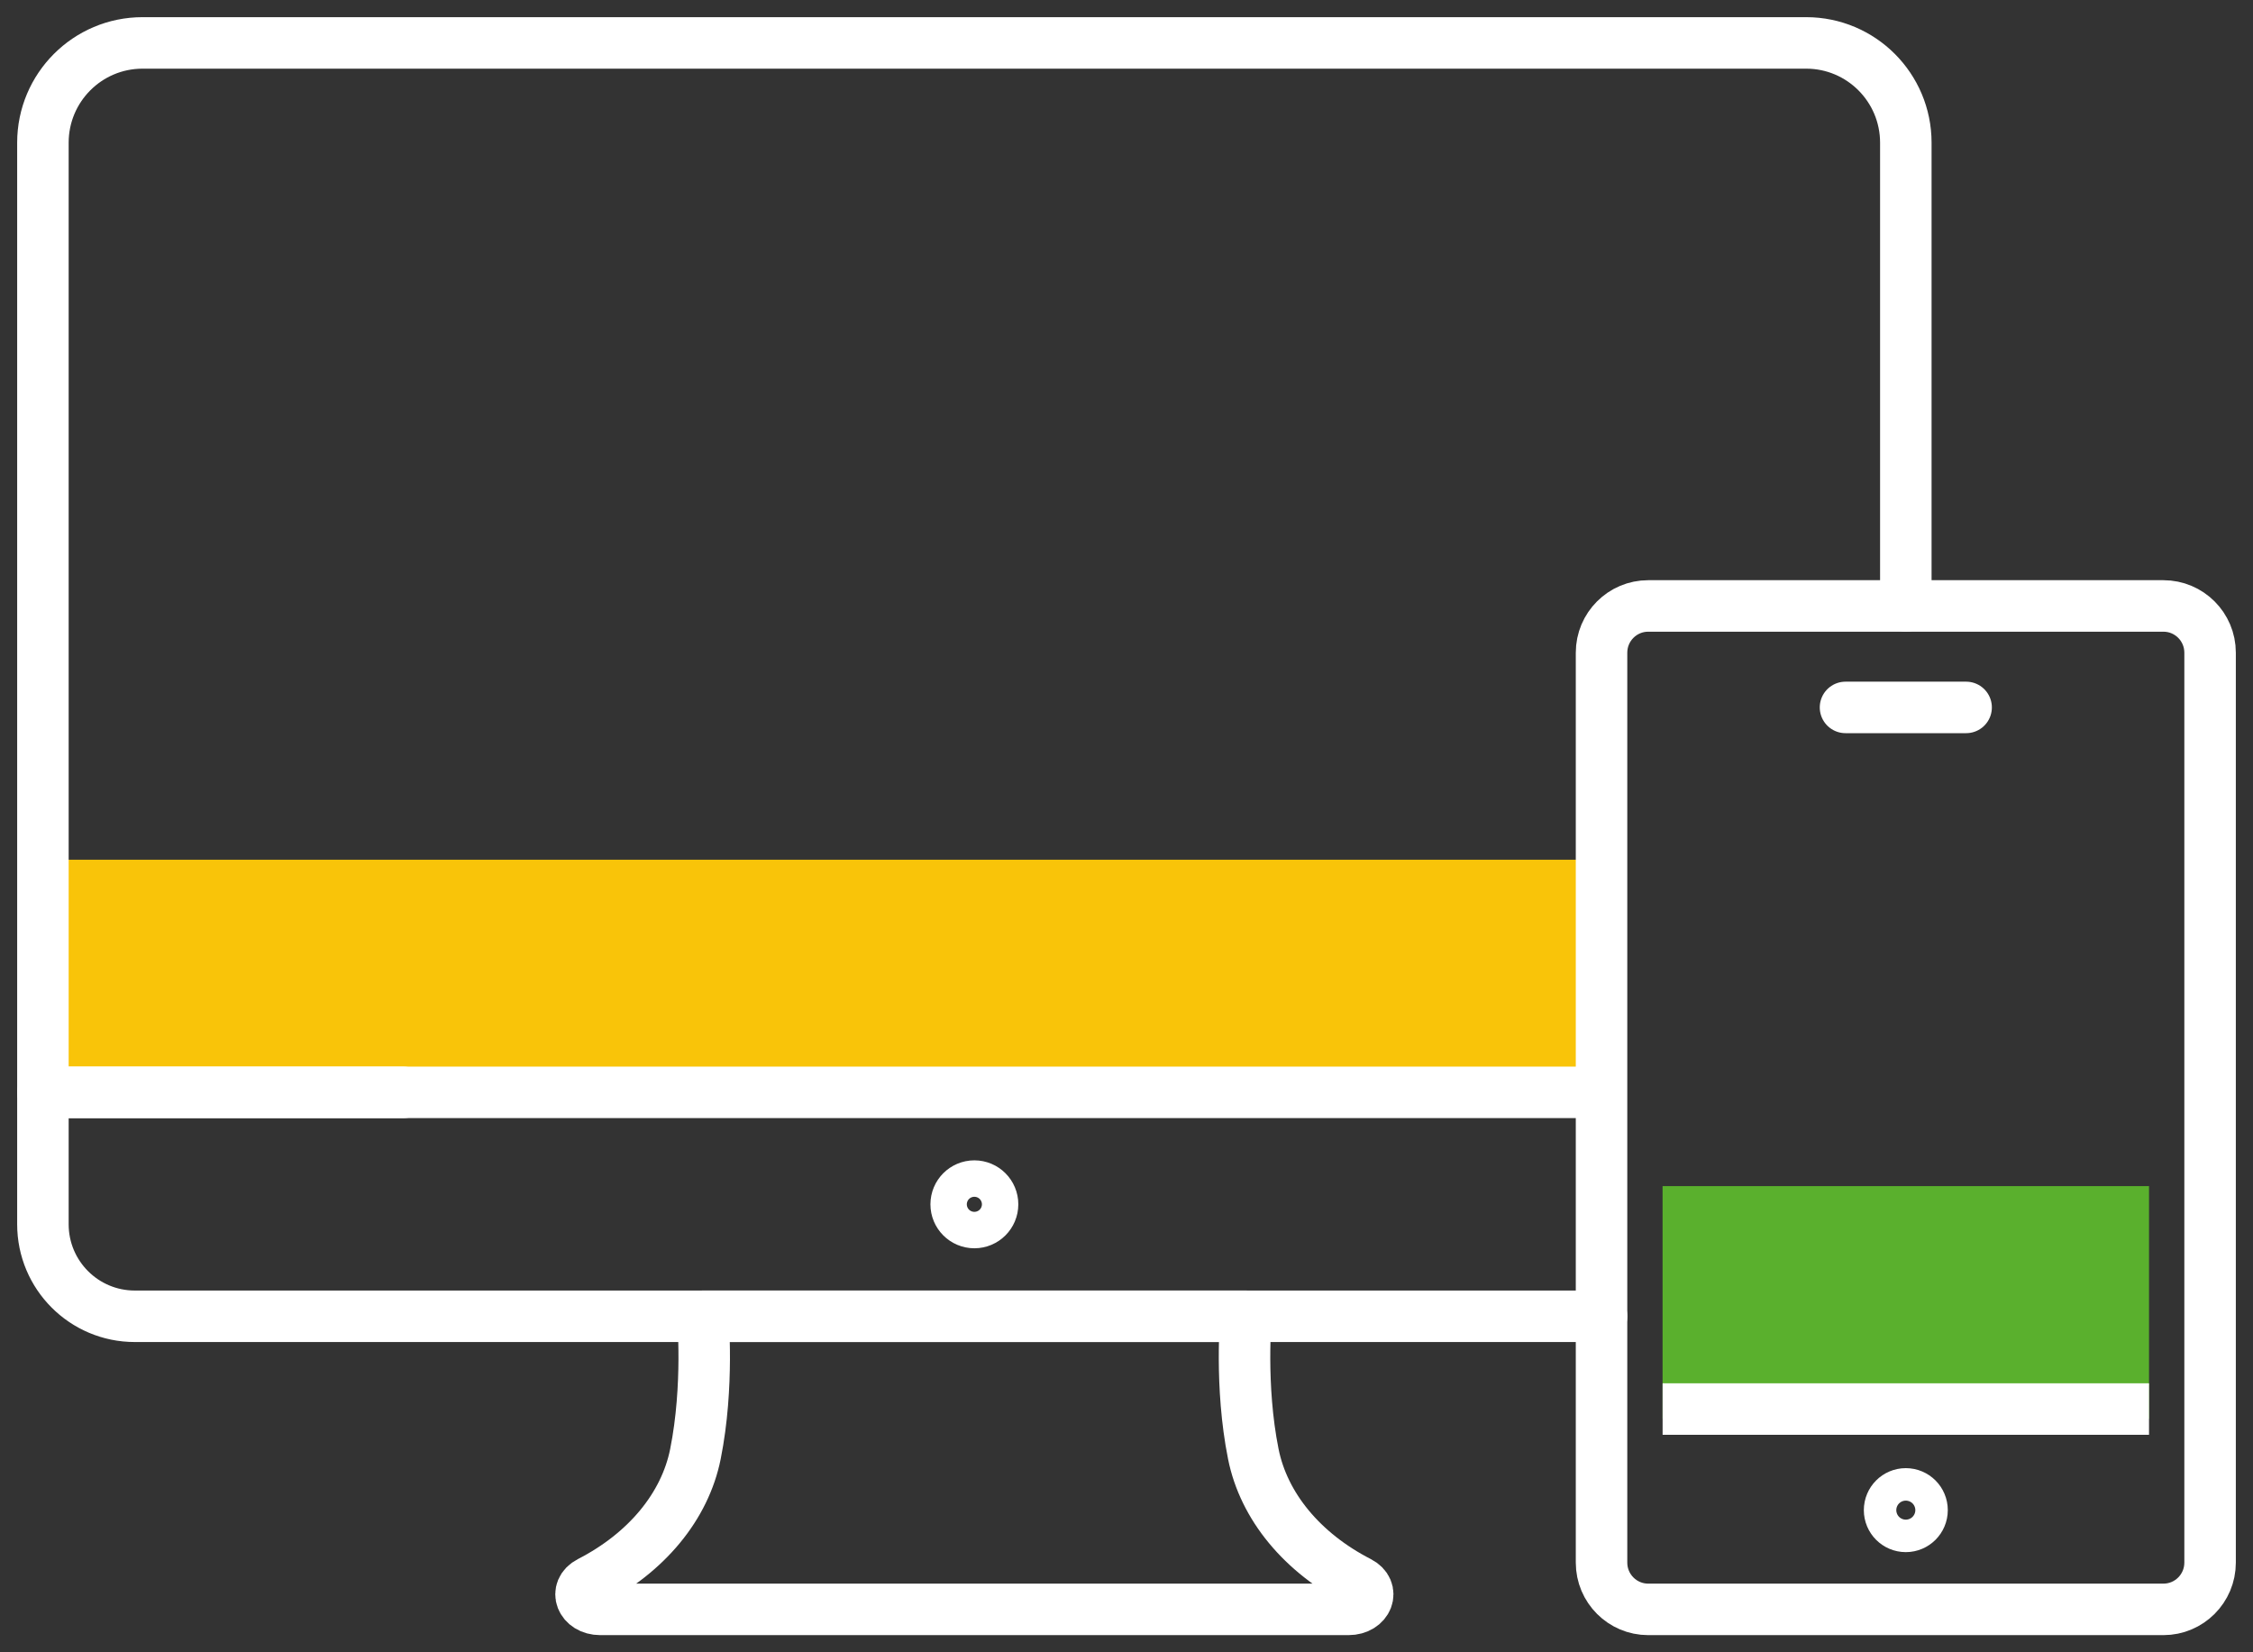 <?xml version="1.0" encoding="UTF-8"?>
<svg width="105px" height="77px" viewBox="0 0 105 77" version="1.1" xmlns="http://www.w3.org/2000/svg" xmlns:xlink="http://www.w3.org/1999/xlink">
    <rect x="0" y="0" width="105" height="77" fill="#333333" stroke="none"/>
    <title>Group 20</title>
    <g id="Symbols" stroke="none" stroke-width="1" fill="none" fill-rule="evenodd">
        <g id="HDW/item/1_reg" transform="translate(-10, -24)">
            <g id="Group-20" transform="translate(12, 26)">
                <polygon id="Fill-1" fill="#F9C409" points="0 48.906 72.639 48.906 72.639 38.064 0 38.064"></polygon>
                <polygon id="Fill-2" fill="#5AB02D" points="75.484 64.117 98.154 64.117 98.154 53.275 75.484 53.275"></polygon>
                <g id="Group-19" stroke="#FFFFFF" stroke-width="2.4">
                    <path d="M43.41,59.341 L56.07,59.341 C56.07,59.341 55.772,62.579 56.41,65.76 C56.899,68.199 58.689,70.364 61.337,71.723 C62.079,72.103 61.733,73 60.845,73 L43.41,73 L25.975,73 C25.087,73 24.741,72.103 25.482,71.723 C28.131,70.364 29.922,68.199 30.41,65.76 C31.048,62.579 30.75,59.341 30.75,59.341 L43.41,59.341 Z" id="Stroke-3" stroke-linecap="round" stroke-linejoin="round"></path>
                    <path d="M44.258,54.123 C44.258,54.592 43.878,54.972 43.41,54.972 C42.941,54.972 42.562,54.592 42.562,54.123 C42.562,53.655 42.941,53.274 43.41,53.274 C43.878,53.274 44.258,53.655 44.258,54.123 Z" id="Stroke-5" stroke-linecap="round" stroke-linejoin="round"></path>
                    <path d="M72.64,59.341 L30.751,59.341 L4.282,59.341 C1.917,59.341 0,57.421 0,55.053 L0,48.906 L16.792,48.906" id="Stroke-7" stroke-linecap="round" stroke-linejoin="round"></path>
                    <path d="M72.579,48.906 L0,48.906 L0,37.298 L0,4.649 C0,2.082 2.079,0 4.643,0 L82.177,0 C84.74,0 86.82,2.082 86.82,4.649 L86.82,26.237" id="Stroke-9" stroke-linecap="round" stroke-linejoin="round"></path>
                    <line x1="98.154" y1="63.664" x2="75.485" y2="63.664" id="Stroke-11"></line>
                    <path d="M98.824,73 L74.815,73 C73.614,73 72.639,72.024 72.639,70.821 L72.639,48.905 L72.639,28.417 C72.639,27.213 73.614,26.238 74.815,26.238 L86.819,26.238 L98.824,26.238 C100.026,26.238 101,27.213 101,28.417 L101,70.821 C101,72.024 100.026,73 98.824,73 Z" id="Stroke-13"></path>
                    <path d="M87.576,68.375 C87.576,67.957 87.237,67.618 86.819,67.618 C86.402,67.618 86.063,67.957 86.063,68.375 C86.063,68.793 86.402,69.132 86.819,69.132 C87.237,69.132 87.576,68.793 87.576,68.375 Z" id="Stroke-15"></path>
                    <polyline id="Stroke-17" stroke-linecap="round" stroke-linejoin="round" points="84.009 30.967 86.819 30.967 89.63 30.967"></polyline>
                </g>
            </g>
        </g>
    </g>
</svg>